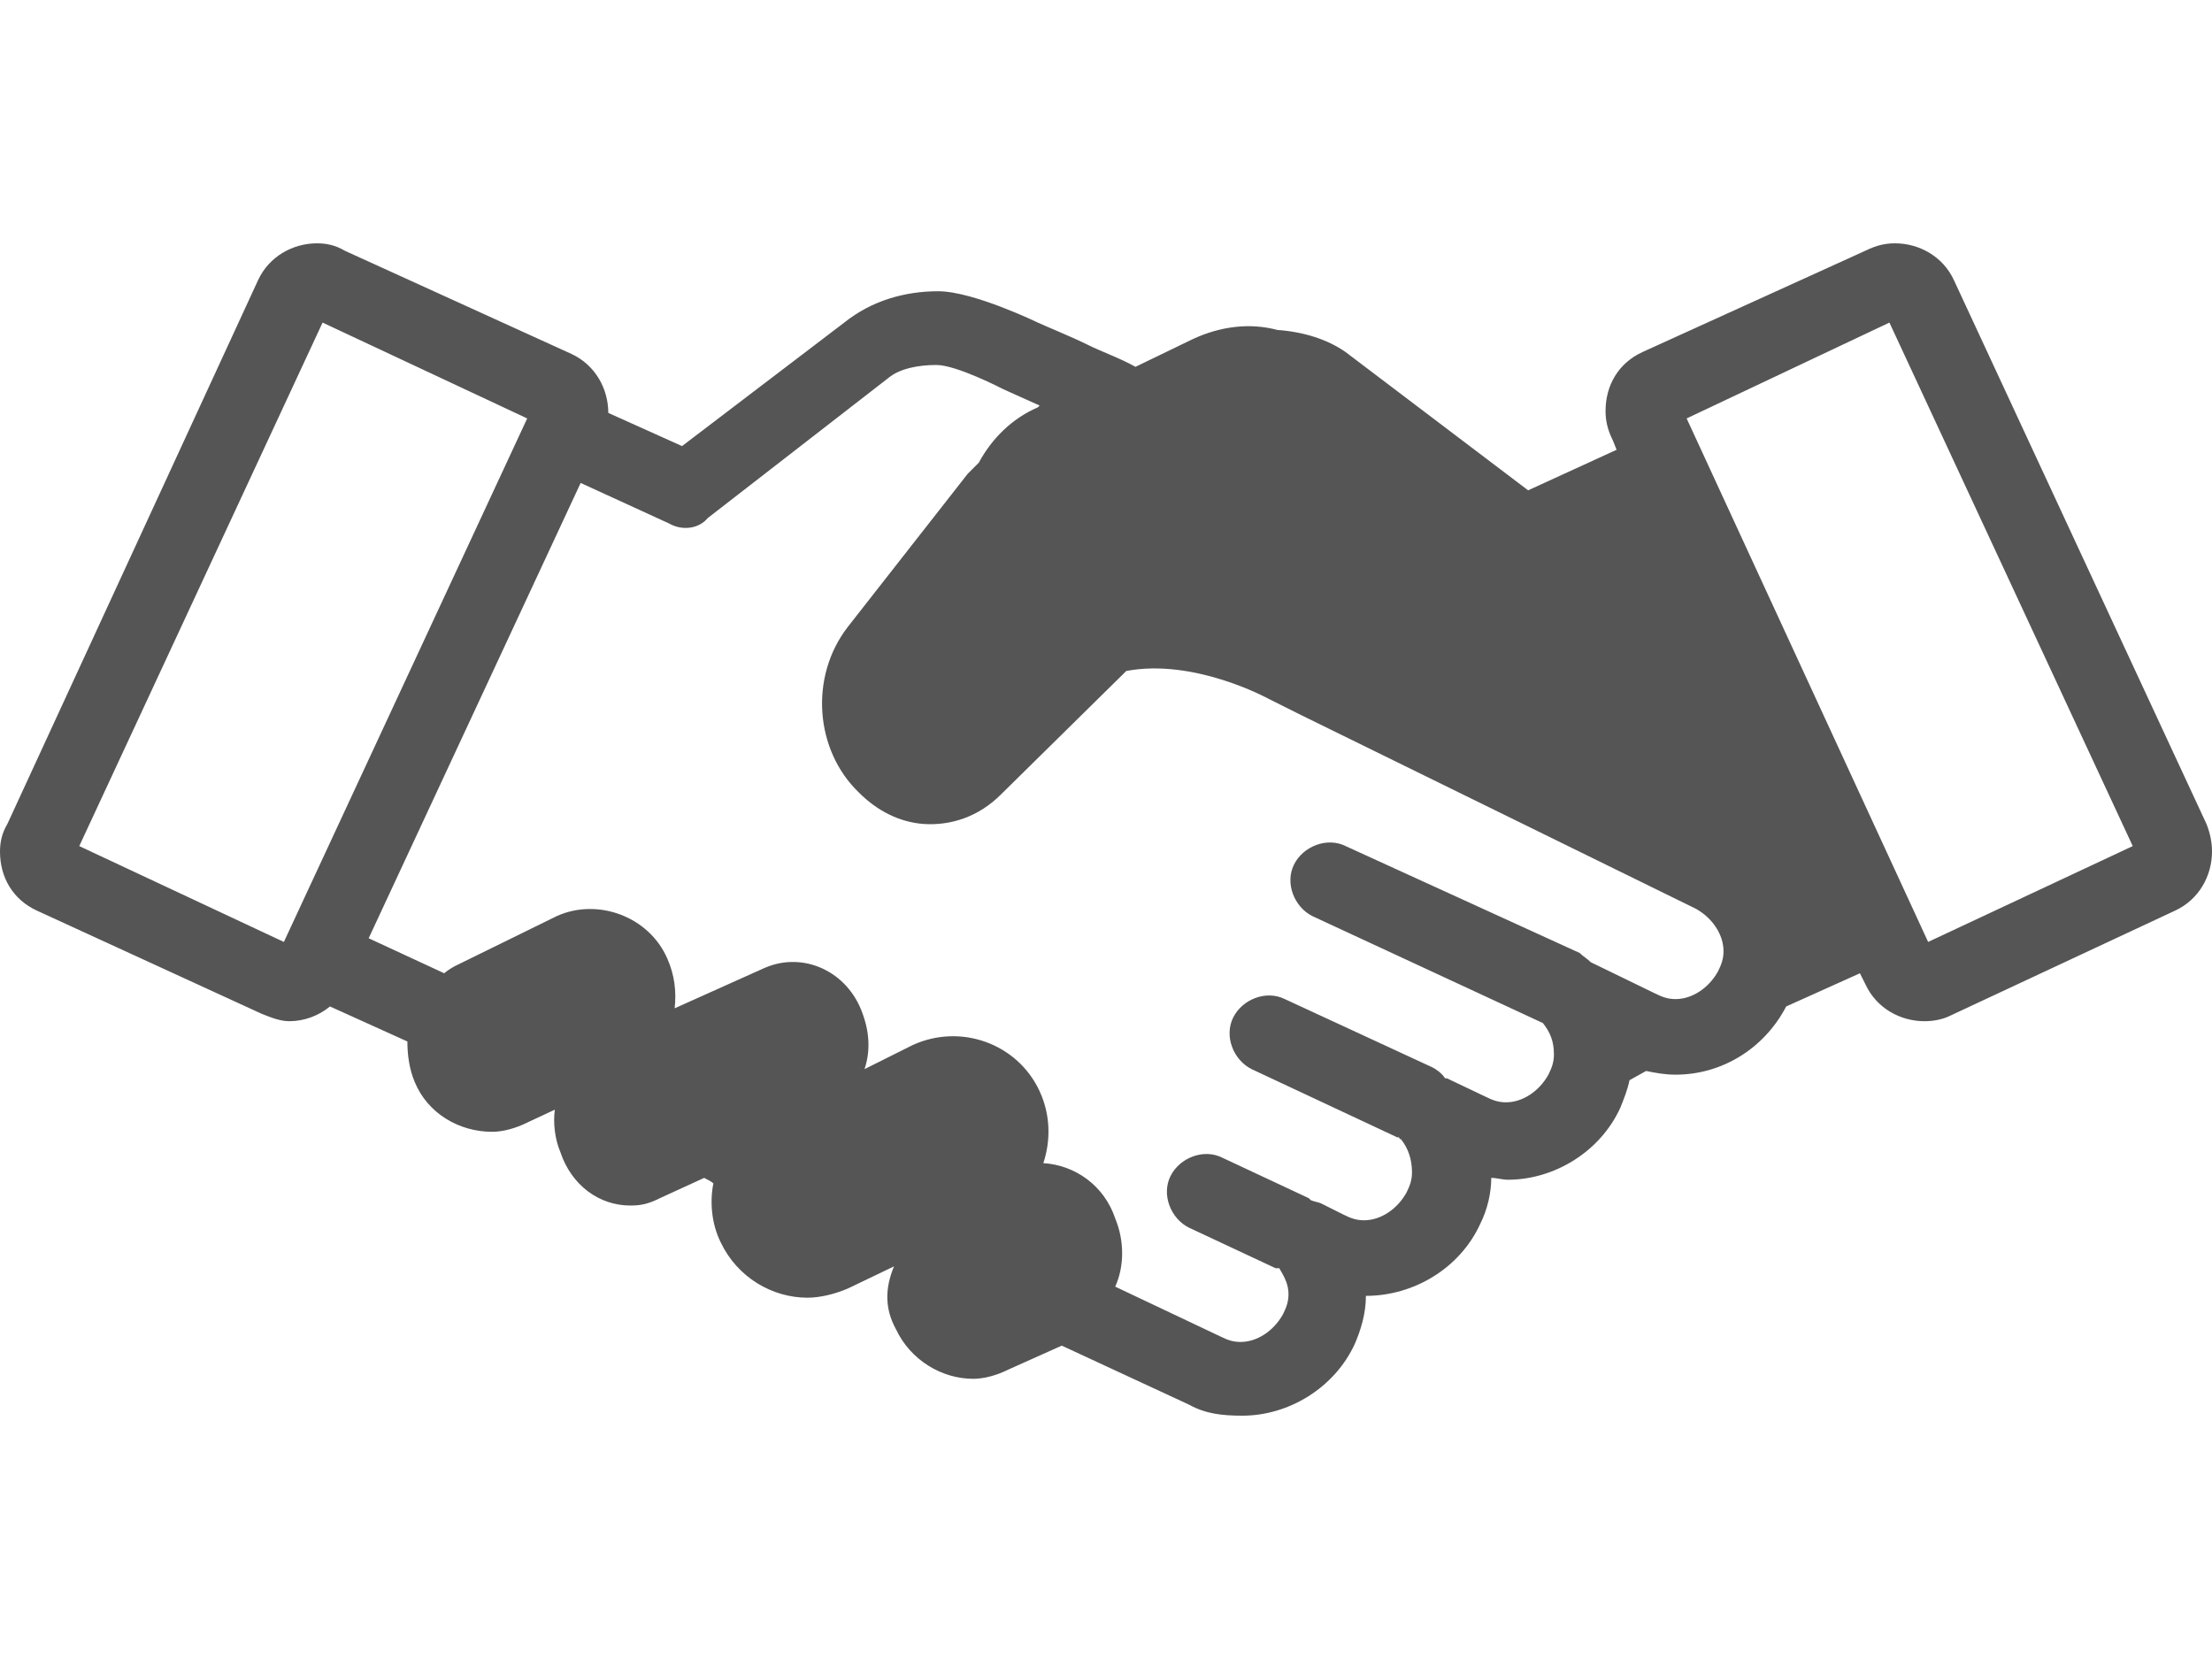 <?xml version="1.0" encoding="utf-8"?>
<!-- Generator: Adobe Illustrator 28.1.0, SVG Export Plug-In . SVG Version: 6.00 Build 0)  -->
<svg version="1.1" id="レイヤー_1" xmlns="http://www.w3.org/2000/svg" xmlns:xlink="http://www.w3.org/1999/xlink" x="0px"
	 y="0px" viewBox="0 0 120 90" style="enable-background:new 0 0 120 90;" xml:space="preserve">
<style type="text/css">
	.st0{fill:none;}
	.st1{fill:#555555;}
</style>
<g id="レイヤー_1_00000124138864694150299930000002935600189206272912_">
</g>
<rect x="0" class="st0" width="120" height="90"/>
<path class="st1" d="M74.1,70.3L74.1,70.3c2.6,0,5.1-1.5,6.2-3.9c0.4-0.8,0.6-1.7,0.6-2.5c0.3,0,0.6,0.1,0.9,0.1
	c2.5,0,5-1.5,6.1-3.9c0.2-0.5,0.4-1,0.5-1.5l0.9-0.5c0.5,0.1,1,0.2,1.6,0.2c2.5,0,4.8-1.4,6-3.7l4-1.8l0.3,0.6c0.6,1.3,1.9,2,3.2,2
	l0,0c0.5,0,1-0.1,1.4-0.3l12.2-5.7c1.3-0.6,2-1.9,2-3.2c0-0.5-0.1-1-0.3-1.5l-13.7-29.5c-0.6-1.3-1.9-2-3.2-2c-0.5,0-1,0.1-1.6,0.4
	l-12.1,5.5l0,0c-1.3,0.6-2,1.8-2,3.2c0,0.5,0.1,1,0.4,1.6l0.2,0.5l-4.8,2.2L73,19.1c-1-0.7-2.3-1.1-3.7-1.2
	c-1.5-0.4-3.1-0.2-4.6,0.5l-3.1,1.5c-0.9-0.5-1.8-0.8-2.6-1.2c-0.8-0.4-2.5-1.1-2.7-1.2c0,0-3.5-1.7-5.4-1.7c-1.8,0-3.6,0.5-5.1,1.7
	L37,24.2l-4-1.8c0-1.3-0.7-2.6-2-3.2l-12.3-5.6c-0.5-0.3-1-0.4-1.5-0.4c-1.3,0-2.6,0.7-3.2,2L0.4,44.7c-0.3,0.5-0.4,1-0.4,1.5
	c0,1.4,0.7,2.6,2,3.2L14.2,55c0.5,0.2,1,0.4,1.5,0.4l0,0c0.8,0,1.6-0.3,2.2-0.8l4.2,1.9c0,0.7,0.1,1.5,0.4,2.2
	c0.7,1.7,2.4,2.7,4.2,2.7c0.6,0,1.3-0.2,1.9-0.5l1.5-0.7l0,0c-0.1,0.7,0,1.6,0.3,2.3c0.6,1.8,2.1,2.9,3.8,2.9c0.6,0,1-0.1,1.6-0.4
	l2.4-1.1c0.2,0.1,0.4,0.2,0.5,0.3c-0.2,1-0.1,2.2,0.4,3.2c0.9,1.9,2.8,3,4.7,3c0.7,0,1.5-0.2,2.2-0.5l2.5-1.2
	C48,69.9,48,71,48.6,72.1c0.8,1.7,2.5,2.7,4.2,2.7c0.6,0,1.3-0.2,1.9-0.5l2.9-1.3l6.9,3.2c0.9,0.5,1.8,0.6,2.9,0.6
	c2.5,0,5-1.5,6.1-3.9C73.8,72.2,74.1,71.3,74.1,70.3z M102.5,17.5l13.2,28.4l-11.1,5.2L91.5,22.7L102.5,17.5z M90.6,22.3L90.6,22.3
	L90,21L90.6,22.3z M15.4,51.1L4.3,45.9l13.2-28.4l11.1,5.2L15.4,51.1z M71.7,65.3c-0.2-0.1-0.4-0.1-0.6-0.2L71,65l-4.7-2.2
	c-1-0.5-2.3,0-2.8,1c-0.5,1,0,2.3,1,2.8l4.7,2.2c0.1,0,0.1,0,0.2,0c0.3,0.5,0.5,0.9,0.5,1.4c0,0.4-0.1,0.7-0.3,1.1
	c-0.5,0.9-1.4,1.5-2.3,1.5c-0.4,0-0.7-0.1-1.1-0.3l-5.7-2.7c0.5-1.1,0.5-2.5,0-3.7c-0.6-1.8-2.2-2.9-3.9-3c0.4-1.2,0.4-2.6-0.2-3.9
	c-1.2-2.6-4.3-3.7-6.9-2.5L46.9,58c0.3-0.9,0.3-1.9-0.1-3c-0.8-2.3-3.2-3.4-5.3-2.5l-4.9,2.2c0.1-0.9,0-1.8-0.4-2.7
	c-1-2.3-3.8-3.3-6-2.3l-5.5,2.7c-0.2,0.1-0.5,0.3-0.6,0.4L20,50.9l11.5-24.7l4.8,2.2c0.7,0.4,1.6,0.3,2.1-0.3l9.8-7.6
	c0.6-0.5,1.6-0.7,2.6-0.7c1.1,0,3.6,1.3,3.6,1.3c0.2,0.1,0.9,0.4,2,0.9l-0.1,0.1c-1.4,0.6-2.5,1.7-3.2,3c-0.2,0.2-0.4,0.4-0.6,0.6
	L46,34c-2.1,2.7-1.8,6.7,0.6,9c1,1,2.2,1.6,3.5,1.7c1.5,0.1,3-0.4,4.2-1.6l6.7-6.6l0.1-0.1c3.7-0.7,7.7,1.5,7.7,1.5s0,0,1.8,0.9l0,0
	c21.4,10.5,21.4,10.5,21.4,10.5c0.9,0.5,1.5,1.4,1.5,2.3c0,0.4-0.1,0.7-0.3,1.1c-0.5,0.9-1.4,1.5-2.3,1.5c-0.4,0-0.7-0.1-1.1-0.3
	l-3.5-1.7c-0.2-0.2-0.4-0.3-0.6-0.5L73,45.9c-1-0.5-2.3,0-2.8,1c-0.5,1,0,2.3,1,2.8l12.5,5.8c0.4,0.5,0.6,1,0.6,1.7
	c0,0.4-0.1,0.7-0.3,1.1c-0.5,0.9-1.4,1.5-2.3,1.5c-0.4,0-0.7-0.1-1.1-0.3l-2.1-1h-0.1c-0.2-0.3-0.5-0.5-0.7-0.6l-8-3.7
	c-1-0.5-2.3,0-2.8,1c-0.5,1,0,2.3,1,2.8l7.9,3.7h0.1c0,0,0,0.1,0.1,0.1c0.4,0.5,0.6,1.1,0.6,1.8c0,0.4-0.1,0.7-0.3,1.1
	c-0.5,0.9-1.4,1.5-2.3,1.5c-0.4,0-0.7-0.1-1.1-0.3L71.7,65.3z"/>
</svg>
